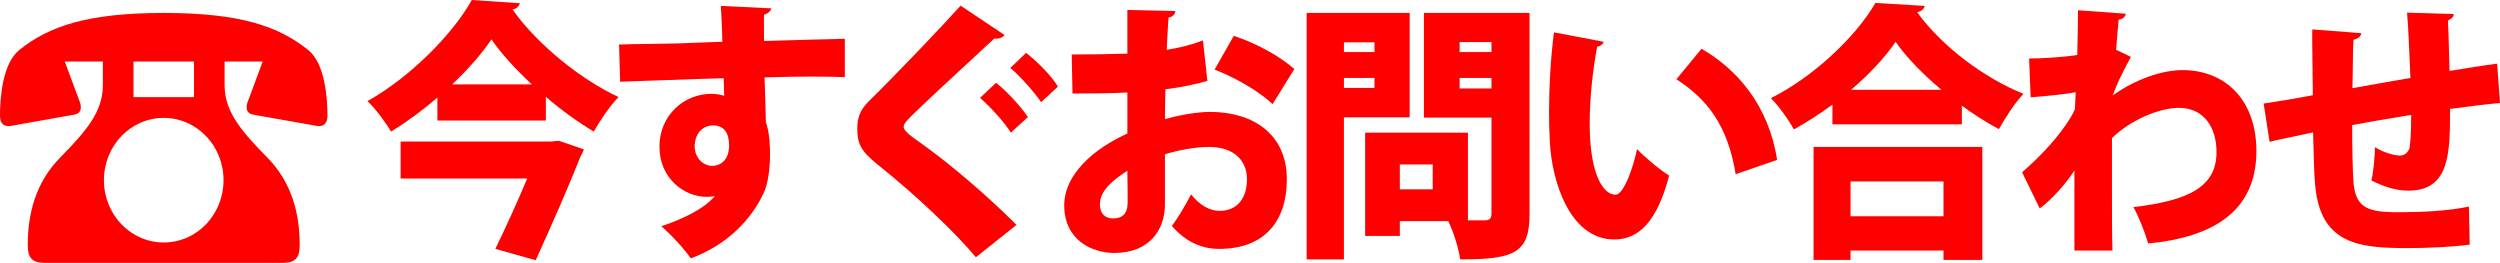 <?xml version="1.0" encoding="utf-8"?>
<!-- Generator: Adobe Illustrator 11 Build 201, SVG Export Plug-In . SVG Version: 6.0.0 Build 78)  -->
<!DOCTYPE svg PUBLIC "-//W3C//DTD SVG 1.0//EN"    "http://www.w3.org/TR/2001/REC-SVG-20010904/DTD/svg10.dtd">
<svg 
	 xmlns:x="http://ns.adobe.com/Extensibility/1.0/" xmlns:i="http://ns.adobe.com/AdobeIllustrator/10.0/" xmlns:graph="http://ns.adobe.com/Graphs/1.0/" i:viewOrigin="-10.5728 443.5508" i:rulerOrigin="0 0" i:pageBounds="0 841.8896 320 0"
	 xmlns="http://www.w3.org/2000/svg" xmlns:xlink="http://www.w3.org/1999/xlink" xmlns:a="http://ns.adobe.com/AdobeSVGViewerExtensions/3.0/"
	 width="314.357" height="33.054" viewBox="0 0 314.357 33.054" overflow="visible" enable-background="new 0 0 314.357 33.054"
	 xml:space="preserve">
		<g id="レイヤー_1" i:layer="yes" i:dimmedPercent="50" i:rgbTrio="#4F008000FFFF">
			<g>
				<g>
					<path i:knockout="Off" fill="#FF0000" d="M12.935,7.737H8.146l1.835,4.942c0.135,0.28,0.179,0.56,0.179,0.839
						c0,0.419-0.179,0.746-0.761,0.886L1.253,15.85C0.447,15.943,0,15.477,0,14.544c0-2.052,0.269-6.527,2.417-8.252
						C6.176,3.261,11.1,1.629,20.588,1.629c9.489,0,14.413,1.632,18.173,4.663c2.148,1.725,2.417,6.201,2.417,8.252
						c0,0.932-0.448,1.398-1.254,1.305l-8.146-1.445c-0.582-0.14-0.761-0.466-0.761-0.886c0-0.28,0.044-0.56,0.179-0.839
						l1.835-4.942h-4.789v2.984c0,3.264,2.014,5.688,5.326,9.045c3.089,3.124,4.118,6.994,4.118,11.096
						c0,1.492-0.537,2.191-2.06,2.191H5.55c-1.522,0-2.059-0.699-2.059-2.191c0-4.103,1.029-7.973,4.118-11.096
						c3.312-3.357,5.326-5.781,5.326-9.045V7.737z M28.108,22.657c0-4.336-3.356-7.833-7.52-7.833c-4.162,0-7.519,3.497-7.519,7.833
						c0,4.336,3.356,7.833,7.519,7.833C24.841,30.489,28.108,26.899,28.108,22.657z M24.393,7.737h-7.608v4.476h7.608V7.737z"/>
					<path i:knockout="Off" fill="#FF0000" d="M54.997,12.274c-1.823,1.56-3.776,3.018-5.827,4.272
						c-0.651-1.119-1.953-2.882-2.962-3.832C51.708,9.63,56.982,4.205,59.326,0l6.055,0.407c-0.131,0.407-0.456,0.712-0.944,0.78
						c3.125,4.408,8.594,8.816,13.347,11.02c-1.205,1.221-2.246,2.848-3.125,4.34c-2.019-1.221-4.102-2.713-6.022-4.374v2.984
						H54.997V12.274z M69.253,17.801l1.01-0.102l3.157,1.085c-0.098,0.305-0.261,0.645-0.423,0.882
						c-1.335,3.425-3.646,8.68-5.632,13.054l-5.078-1.424c1.335-2.747,2.832-6.036,4.004-8.85H50.374v-4.646H69.253z M66.877,10.613
						c-2.051-1.898-3.841-3.865-5.078-5.663c-1.236,1.831-2.93,3.764-4.947,5.663H66.877z"/>
					<path i:knockout="Off" fill="#FF0000" d="M77.844,5.595c1.953-0.068,4.883-0.068,7.454-0.136
						c1.465-0.068,3.516-0.136,5.534-0.204c0-0.034-0.065-2.848-0.195-4.51l6.348,0.305c-0.033,0.271-0.391,0.678-0.912,0.78
						c-0.032,0.475,0,2.78,0,3.323c4.395-0.136,8.691-0.237,10.156-0.271v4.815c-1.041-0.034-2.539-0.067-4.264-0.067
						c-1.758,0-3.744,0.034-5.827,0.102c0.032,0.916,0.163,5.086,0.163,5.595c0.521,1.526,0.521,3.323,0.521,4.035
						c0,1.831-0.228,3.764-0.847,5.019c-1.562,3.289-4.59,6.442-9.114,8.104c-0.846-1.221-2.539-3.052-3.711-4.035
						c2.832-0.949,5.437-2.238,6.738-3.797c-0.26,0.067-0.781,0.102-1.009,0.102c-2.897,0-5.957-2.374-5.957-6.273
						c-0.032-4.001,3.125-6.68,6.478-6.68c0.554,0,1.074,0.068,1.66,0.237c0-0.305-0.065-1.865-0.065-2.204
						c-2.896,0.068-12.076,0.407-13.021,0.441L77.844,5.595z M91.678,18.31c0-1.424-0.488-2.543-2.05-2.543
						c-1.172,0.034-2.246,0.881-2.279,2.645c0,1.424,1.074,2.441,2.182,2.441C90.898,20.853,91.678,19.802,91.678,18.31z"/>
					<path i:knockout="Off" fill="#FF0000" d="M122.709,32.349c-2.572-3.086-7.324-7.63-12.402-11.699
						c-2.116-1.696-2.507-2.645-2.507-4.51c0-1.187,0.261-2.238,1.433-3.391c3.386-3.323,9.342-9.562,11.556-12.037l5.534,3.696
						c-0.358,0.407-0.781,0.475-1.303,0.441c-2.864,2.679-7.227,6.646-9.896,9.223c-0.716,0.712-1.497,1.39-1.497,1.865
						c0,0.509,0.911,1.187,2.083,2c3.809,2.713,8.301,6.544,12.109,10.341L122.709,32.349z M125.249,10.41
						c1.367,1.085,3.092,2.95,4.004,4.306l-2.148,1.967c-0.684-1.187-2.734-3.425-3.874-4.374L125.249,10.41z M129.024,6.646
						c1.465,1.153,3.125,2.814,4.004,4.239l-2.115,1.967c-0.749-1.153-2.67-3.323-3.874-4.307L129.024,6.646z"/>
					<path i:knockout="Off" fill="#FF0000" d="M151.817,10.172c-1.562,0.44-3.288,0.813-5.273,1.051
						c-0.032,1.323-0.064,2.577-0.064,3.764c2.05-0.577,4.166-0.916,5.696-0.916c5.24,0,9.635,2.679,9.635,8.477
						c0,5.121-2.669,8.749-8.528,8.749c-2.148,0-4.199-0.882-5.924-2.882c0.813-1.086,1.757-2.713,2.408-3.968
						c1.009,1.255,2.246,2.068,3.581,2.068c2.246,0,3.45-1.628,3.45-3.967c0-2.441-1.726-4.069-4.753-4.069
						c-1.627,0-3.646,0.339-5.565,0.916v6.34c0,3.154-1.953,6.07-6.348,6.07c-2.734,0-6.315-1.526-6.315-6.035
						c0-2.815,2.148-6.308,7.942-8.986V11.63c-2.051,0.102-4.361,0.135-6.9,0.135l-0.098-4.917c2.604,0,4.915-0.034,6.998-0.102
						V1.254l6.022,0.136c0,0.373-0.325,0.746-0.847,0.813c-0.098,1.323-0.162,2.679-0.228,4.069
						c1.628-0.271,3.157-0.645,4.557-1.187L151.817,10.172z M141.758,21.463c-1.465,0.983-3.45,2.34-3.45,4.205
						c0,1.187,0.618,1.798,1.66,1.798c1.172,0,1.823-0.611,1.823-1.967C141.792,24.719,141.792,23.091,141.758,21.463z
						 M160.02,13.088c-1.823-1.695-4.688-3.323-7.292-4.34l2.409-4.238c2.832,0.916,5.762,2.543,7.617,4.17L160.02,13.088z"/>
					<path i:knockout="Off" fill="#FF0000" d="M177.256,14.75h-8.269v17.87H164.3V1.627h12.956V14.75z M172.83,5.323h-3.842v1.221
						h3.842V5.323z M168.988,11.054h3.842V9.799h-3.842V11.054z M192.328,1.627v25.295c0,4.883-1.888,5.696-8.724,5.696
						c-0.163-1.322-0.847-3.493-1.498-4.815h-6.087v1.865h-4.361V16.683h12.923v11.02h2.115c0.619,0,0.847-0.236,0.847-0.848V14.784
						h-8.496V1.627H192.328z M180.153,23.804v-3.12h-4.134v3.12H180.153z M187.542,5.29h-4.004v1.254h4.004V5.29z M183.539,11.122
						h4.004V9.799h-4.004V11.122z"/>
					<path i:knockout="Off" fill="#FF0000" d="M201.648,5.255c-0.065,0.305-0.456,0.577-0.813,0.61
						c-0.521,2.645-0.944,6.409-0.944,9.664c0,6.171,1.595,8.952,3.255,8.952c1.01,0,2.214-3.357,2.702-5.73
						c0.944,0.983,2.897,2.645,4.036,3.323c-1.497,5.73-3.775,8.037-6.9,8.037c-5.534,0-7.846-7.189-8.105-12.275
						c-0.065-1.187-0.098-2.476-0.098-3.832c0-3.12,0.195-6.578,0.618-9.935L201.648,5.255z M218.25,21.904
						c-1.01-6.171-3.613-9.46-7.455-11.936l3.158-3.832c4.492,2.577,8.463,7.154,9.505,13.97L218.25,21.904z"/>
					<path i:knockout="Off" fill="#FF0000" d="M230.416,13.156c-1.53,1.119-3.19,2.204-4.851,3.119
						c-0.618-1.153-1.92-2.984-2.896-3.933c5.566-2.78,10.807-7.9,13.15-11.97l6.218,0.373c-0.131,0.407-0.456,0.712-0.977,0.78
						c3.125,4.34,8.528,8.341,13.379,10.274c-1.172,1.254-2.246,2.95-3.093,4.442c-1.562-0.848-3.125-1.831-4.655-2.95v2.34h-16.275
						V13.156z M228.04,32.687V18.479h21.224v14.207h-4.883V31.5h-11.687v1.187H228.04z M244.38,22.82h-11.687v4.375h11.687V22.82z
						 M244.12,11.291c-2.344-1.966-4.395-4.069-5.762-6.036c-1.334,1.967-3.287,4.069-5.599,6.036H244.12z"/>
					<path i:knockout="Off" fill="#FF0000" d="M255.145,7.358c1.562,0,4.329-0.169,6.055-0.441c0.065-2,0.098-5.459,0.098-5.629
						l6.022,0.441c-0.098,0.339-0.293,0.645-0.912,0.746c-0.162,1.56-0.195,2.407-0.325,3.798c0.618,0.271,1.237,0.576,1.855,0.881
						c-1.465,2.814-1.628,3.12-2.278,4.849c2.994-2.136,6.314-3.188,8.788-3.188c5.339,0,9.277,3.73,9.277,10.172
						c0,7.595-5.469,10.851-13.606,11.63c-0.391-1.355-1.14-3.289-1.855-4.577c6.934-0.813,10.449-2.543,10.449-6.917
						c0-2.984-1.497-5.561-4.72-5.561c-2.507,0-6.087,1.526-8.431,3.798v5.934c0,3.221,0,6.476,0.064,8.206h-4.785V21.43
						c-0.911,1.492-2.93,3.764-4.361,4.78l-2.214-4.543c4.492-3.934,6.25-6.985,6.641-7.935l0.098-2.136
						c-0.977,0.204-3.483,0.475-5.664,0.645L255.145,7.358z"/>
					<path i:knockout="Off" fill="#FF0000" d="M314.357,12.953c-1.595,0.136-3.873,0.407-6.282,0.746c0,5.493,0,10.274-5.241,10.274
						c-1.627,0-3.189-0.542-4.654-1.289c0.261-0.949,0.423-2.848,0.456-4.17c1.236,0.78,2.669,1.051,3.124,1.051
						c0.586,0,1.14-0.44,1.237-1.051c0.13-0.882,0.195-2.476,0.195-4.069c-2.702,0.441-5.338,0.882-7.422,1.289
						c0,2.984,0.065,5.9,0.163,7.188c0.228,2.712,1.335,3.594,4.231,3.73c0.456,0.034,1.074,0.034,1.823,0.034
						c2.441,0,5.989-0.17,8.463-0.712l0.098,4.781c-2.506,0.338-5.469,0.439-7.845,0.439c-6.055,0-10.938-0.475-11.588-7.934
						c-0.131-1.424-0.195-3.967-0.261-6.612c-1.855,0.407-4.427,0.916-5.469,1.187l-0.749-4.815c1.4-0.204,3.939-0.61,6.186-1.051
						c-0.065-6.51-0.098-7.222-0.065-8.273l6.152,0.475c-0.065,0.407-0.293,0.645-0.977,0.848c-0.098,1.458-0.065,3.934-0.13,6.07
						c2.213-0.407,4.752-0.848,7.291-1.289c-0.13-2.747-0.228-6.036-0.423-8.206l5.859,0.17c0,0.339-0.195,0.576-0.717,0.813
						c0.098,1.797,0.131,4.272,0.195,6.341c2.148-0.339,4.395-0.712,5.99-0.916L314.357,12.953z"/>
				</g>
			</g>
		</g>
	</svg>
